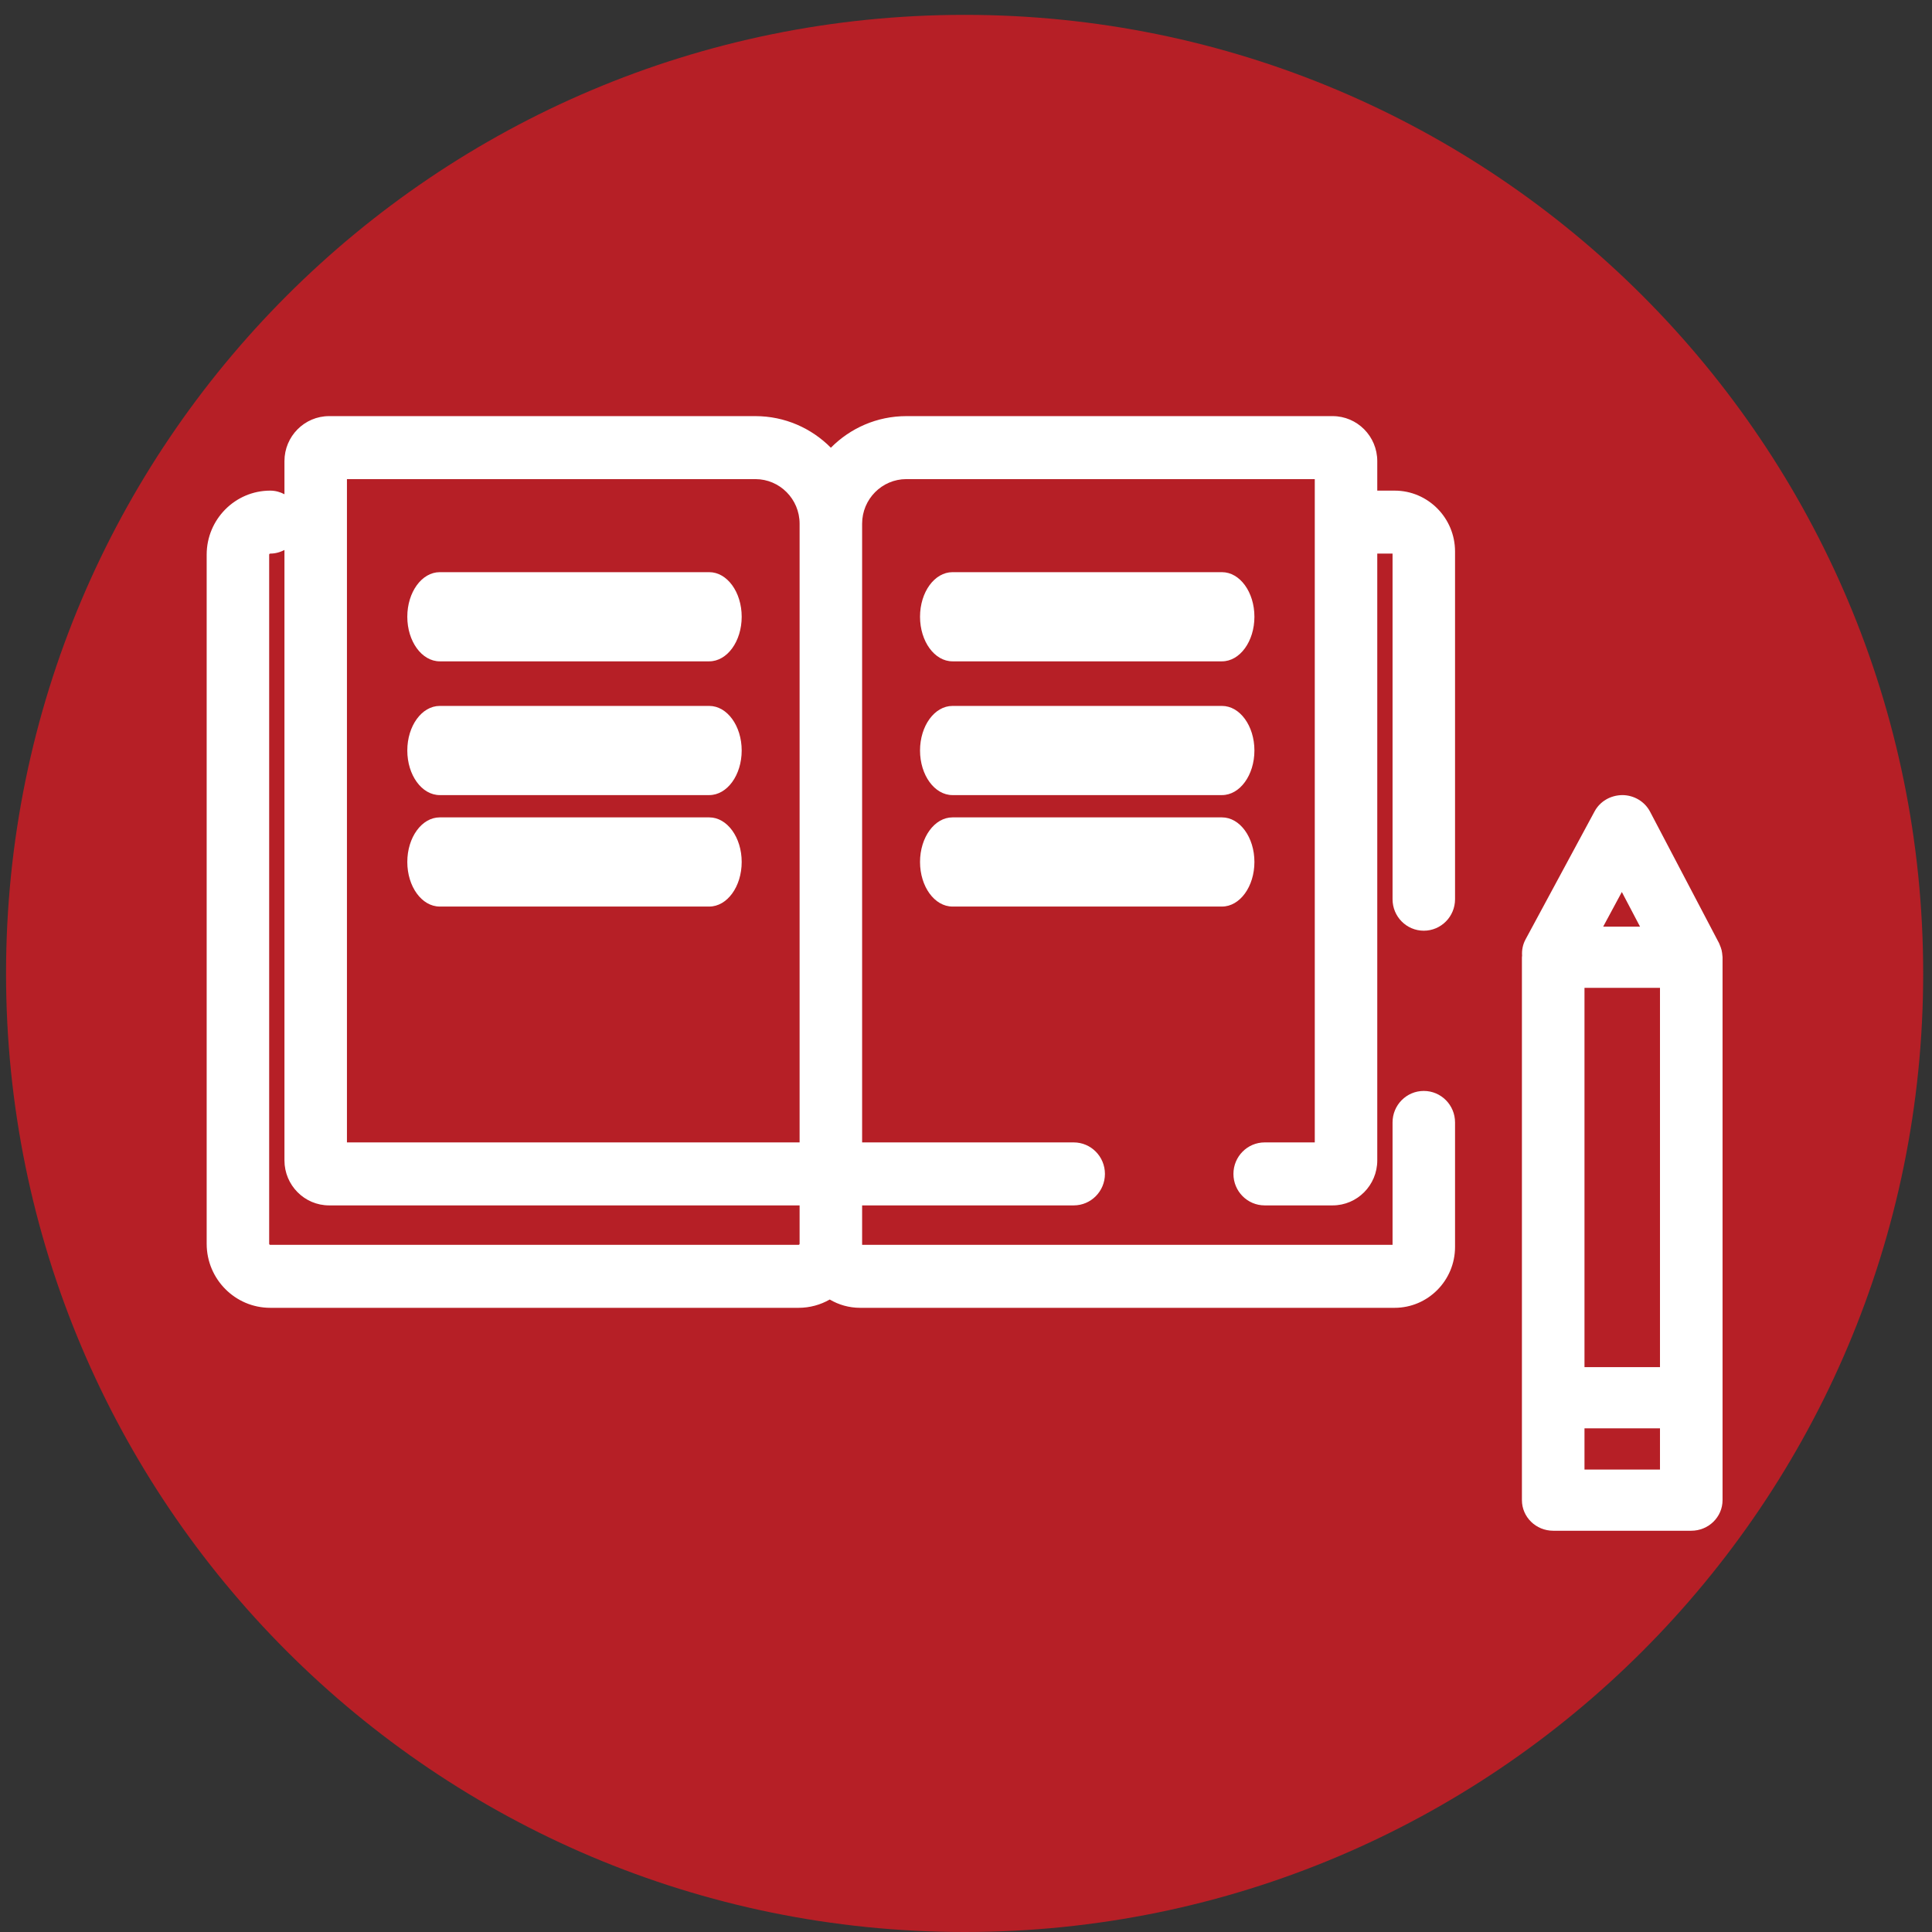 <svg width="78px" height="78px" viewBox="0 0 78 78" version="1.1" xmlns="http://www.w3.org/2000/svg" xmlns:xlink="http://www.w3.org/1999/xlink">
    <rect x="0" y="0" width="78" height="78" fill="#333333" stroke="none"/>
    <g id="Page-98" stroke="none" stroke-width="1" fill="none" fill-rule="evenodd">
        <g id="new_order_tranches" transform="translate(-1022, -1644)">
            <g id="BG" transform="translate(-130, 0)">
                <g id="//_A_PROPOS" transform="translate(472, 855)">
                    <g id="ILLUS_17OBJECTIF" transform="translate(278, 444)">
                        <g id="Icones-RSE" transform="translate(33.244, 0)">
                            <g id="Group-3" transform="translate(369, 345.6)">
                                <g id="Group-2">
                                    <path d="M77.4,38.7 C77.4,60.073 60.073,77.4 38.7,77.4 C17.327,77.4 0,60.073 0,38.7 C0,17.327 17.327,0 38.7,0 C60.073,0 77.4,17.327 77.4,38.7" id="Fill-9" fill="#B61F26"></path>
                                    <path d="M31.997,49.658 L10.665,49.658 C10.644,49.658 10.623,49.636 10.623,49.616 L10.623,21.792 C10.623,21.772 10.644,21.75 10.665,21.75 C10.873,21.75 11.067,21.695 11.24,21.604 L11.24,46.248 C11.24,47.25 12.049,48.065 13.043,48.065 L32.038,48.065 L32.038,49.616 C32.038,49.636 32.017,49.658 31.997,49.658 L31.997,49.658 Z M13.763,18.743 L30.252,18.743 C31.237,18.743 32.038,19.55 32.038,20.543 L32.038,21.666 L32.038,21.792 L32.038,45.522 L13.763,45.522 L13.763,18.743 Z M56.061,19.208 L55.36,19.208 L55.36,18.017 C55.36,17.015 54.552,16.2 53.557,16.2 L36.348,16.2 C35.159,16.2 34.08,16.688 33.3,17.476 C32.52,16.688 31.441,16.2 30.252,16.2 L13.043,16.2 C12.049,16.2 11.24,17.015 11.24,18.017 L11.24,19.354 C11.067,19.263 10.873,19.208 10.665,19.208 C9.251,19.208 8.1,20.367 8.1,21.792 L8.1,49.616 C8.1,51.041 9.251,52.2 10.665,52.2 L31.997,52.2 C32.454,52.2 32.882,52.078 33.255,51.865 C33.615,52.077 34.032,52.2 34.478,52.2 L56.061,52.2 C57.406,52.2 58.5,51.097 58.5,49.742 L58.5,44.715 C58.5,44.013 57.935,43.444 57.238,43.444 C56.541,43.444 55.977,44.013 55.977,44.715 L55.977,49.658 L34.562,49.658 L34.562,49.616 L34.562,48.065 L43.104,48.065 C43.801,48.065 44.365,47.496 44.365,46.794 C44.365,46.092 43.801,45.522 43.104,45.522 L34.562,45.522 L34.562,21.792 L34.562,21.666 L34.562,20.543 C34.562,19.55 35.363,18.743 36.348,18.743 L52.837,18.743 L52.837,45.522 L50.815,45.522 C50.118,45.522 49.553,46.092 49.553,46.794 C49.553,47.496 50.118,48.065 50.815,48.065 L53.557,48.065 C54.552,48.065 55.36,47.25 55.36,46.248 L55.36,21.75 L55.977,21.75 L55.977,27.433 L55.977,35.704 C55.977,36.406 56.541,36.975 57.238,36.975 C57.935,36.975 58.5,36.406 58.5,35.704 L58.5,27.433 L58.5,21.666 C58.5,20.31 57.406,19.208 56.061,19.208 L56.061,19.208 Z" id="Fill-11" fill="#FFFFFF"></path>
                                    <path d="M38.21,26.1 L49.09,26.1 C49.814,26.1 50.4,25.294 50.4,24.3 C50.4,23.305 49.814,22.5 49.09,22.5 L38.21,22.5 C37.487,22.5 36.9,23.305 36.9,24.3 C36.9,25.294 37.487,26.1 38.21,26.1" id="Fill-13" fill="#FFFFFF"></path>
                                    <path d="M38.21,31.5 L49.09,31.5 C49.814,31.5 50.4,30.694 50.4,29.7 C50.4,28.705 49.814,27.9 49.09,27.9 L38.21,27.9 C37.487,27.9 36.9,28.705 36.9,29.7 C36.9,30.694 37.487,31.5 38.21,31.5" id="Fill-15" fill="#FFFFFF"></path>
                                    <path d="M38.21,36 L49.09,36 C49.814,36 50.4,35.194 50.4,34.2 C50.4,33.206 49.814,32.4 49.09,32.4 L38.21,32.4 C37.487,32.4 36.9,33.206 36.9,34.2 C36.9,35.194 37.487,36 38.21,36" id="Fill-17" fill="#FFFFFF"></path>
                                    <path d="M28.39,22.5 L17.51,22.5 C16.786,22.5 16.2,23.306 16.2,24.3 C16.2,25.294 16.786,26.1 17.51,26.1 L28.39,26.1 C29.113,26.1 29.7,25.294 29.7,24.3 C29.7,23.306 29.113,22.5 28.39,22.5" id="Fill-19" fill="#FFFFFF"></path>
                                    <path d="M28.39,27.9 L17.51,27.9 C16.786,27.9 16.2,28.706 16.2,29.7 C16.2,30.695 16.786,31.5 17.51,31.5 L28.39,31.5 C29.113,31.5 29.7,30.695 29.7,29.7 C29.7,28.706 29.113,27.9 28.39,27.9" id="Fill-21" fill="#FFFFFF"></path>
                                    <path d="M28.39,32.4 L17.51,32.4 C16.786,32.4 16.2,33.206 16.2,34.2 C16.2,35.195 16.786,36 17.51,36 L28.39,36 C29.113,36 29.7,35.195 29.7,34.2 C29.7,33.206 29.113,32.4 28.39,32.4" id="Fill-23" fill="#FFFFFF"></path>
                                </g>
                                <path d="M63.726,58.729 L66.774,58.729 L66.774,57.066 L63.726,57.066 L63.726,58.729 Z M65.968,36.81 L64.481,36.81 L65.234,35.412 L65.968,36.81 Z M63.726,54.594 L66.774,54.594 L66.774,39.282 L63.726,39.282 L63.726,54.594 Z M69.296,38.004 C69.294,37.959 69.288,37.915 69.282,37.871 C69.276,37.832 69.271,37.794 69.261,37.757 C69.252,37.719 69.239,37.682 69.226,37.645 C69.211,37.603 69.196,37.562 69.177,37.522 C69.17,37.508 69.167,37.494 69.161,37.482 L66.374,32.171 C66.159,31.761 65.728,31.503 65.257,31.5 C64.777,31.505 64.352,31.752 64.133,32.159 L61.346,37.327 C61.233,37.536 61.192,37.762 61.207,37.982 C61.205,38.004 61.2,38.024 61.2,38.046 L61.2,59.964 C61.2,60.647 61.766,61.2 62.463,61.2 L68.037,61.2 C68.734,61.2 69.3,60.647 69.3,59.964 L69.3,38.046 C69.3,38.032 69.296,38.018 69.296,38.004 L69.296,38.004 Z" id="Fill-25" fill="#FFFFFF"></path>
                            </g>
                        </g>
                    </g>
                </g>
            </g>
        </g>
    </g>
</svg>
